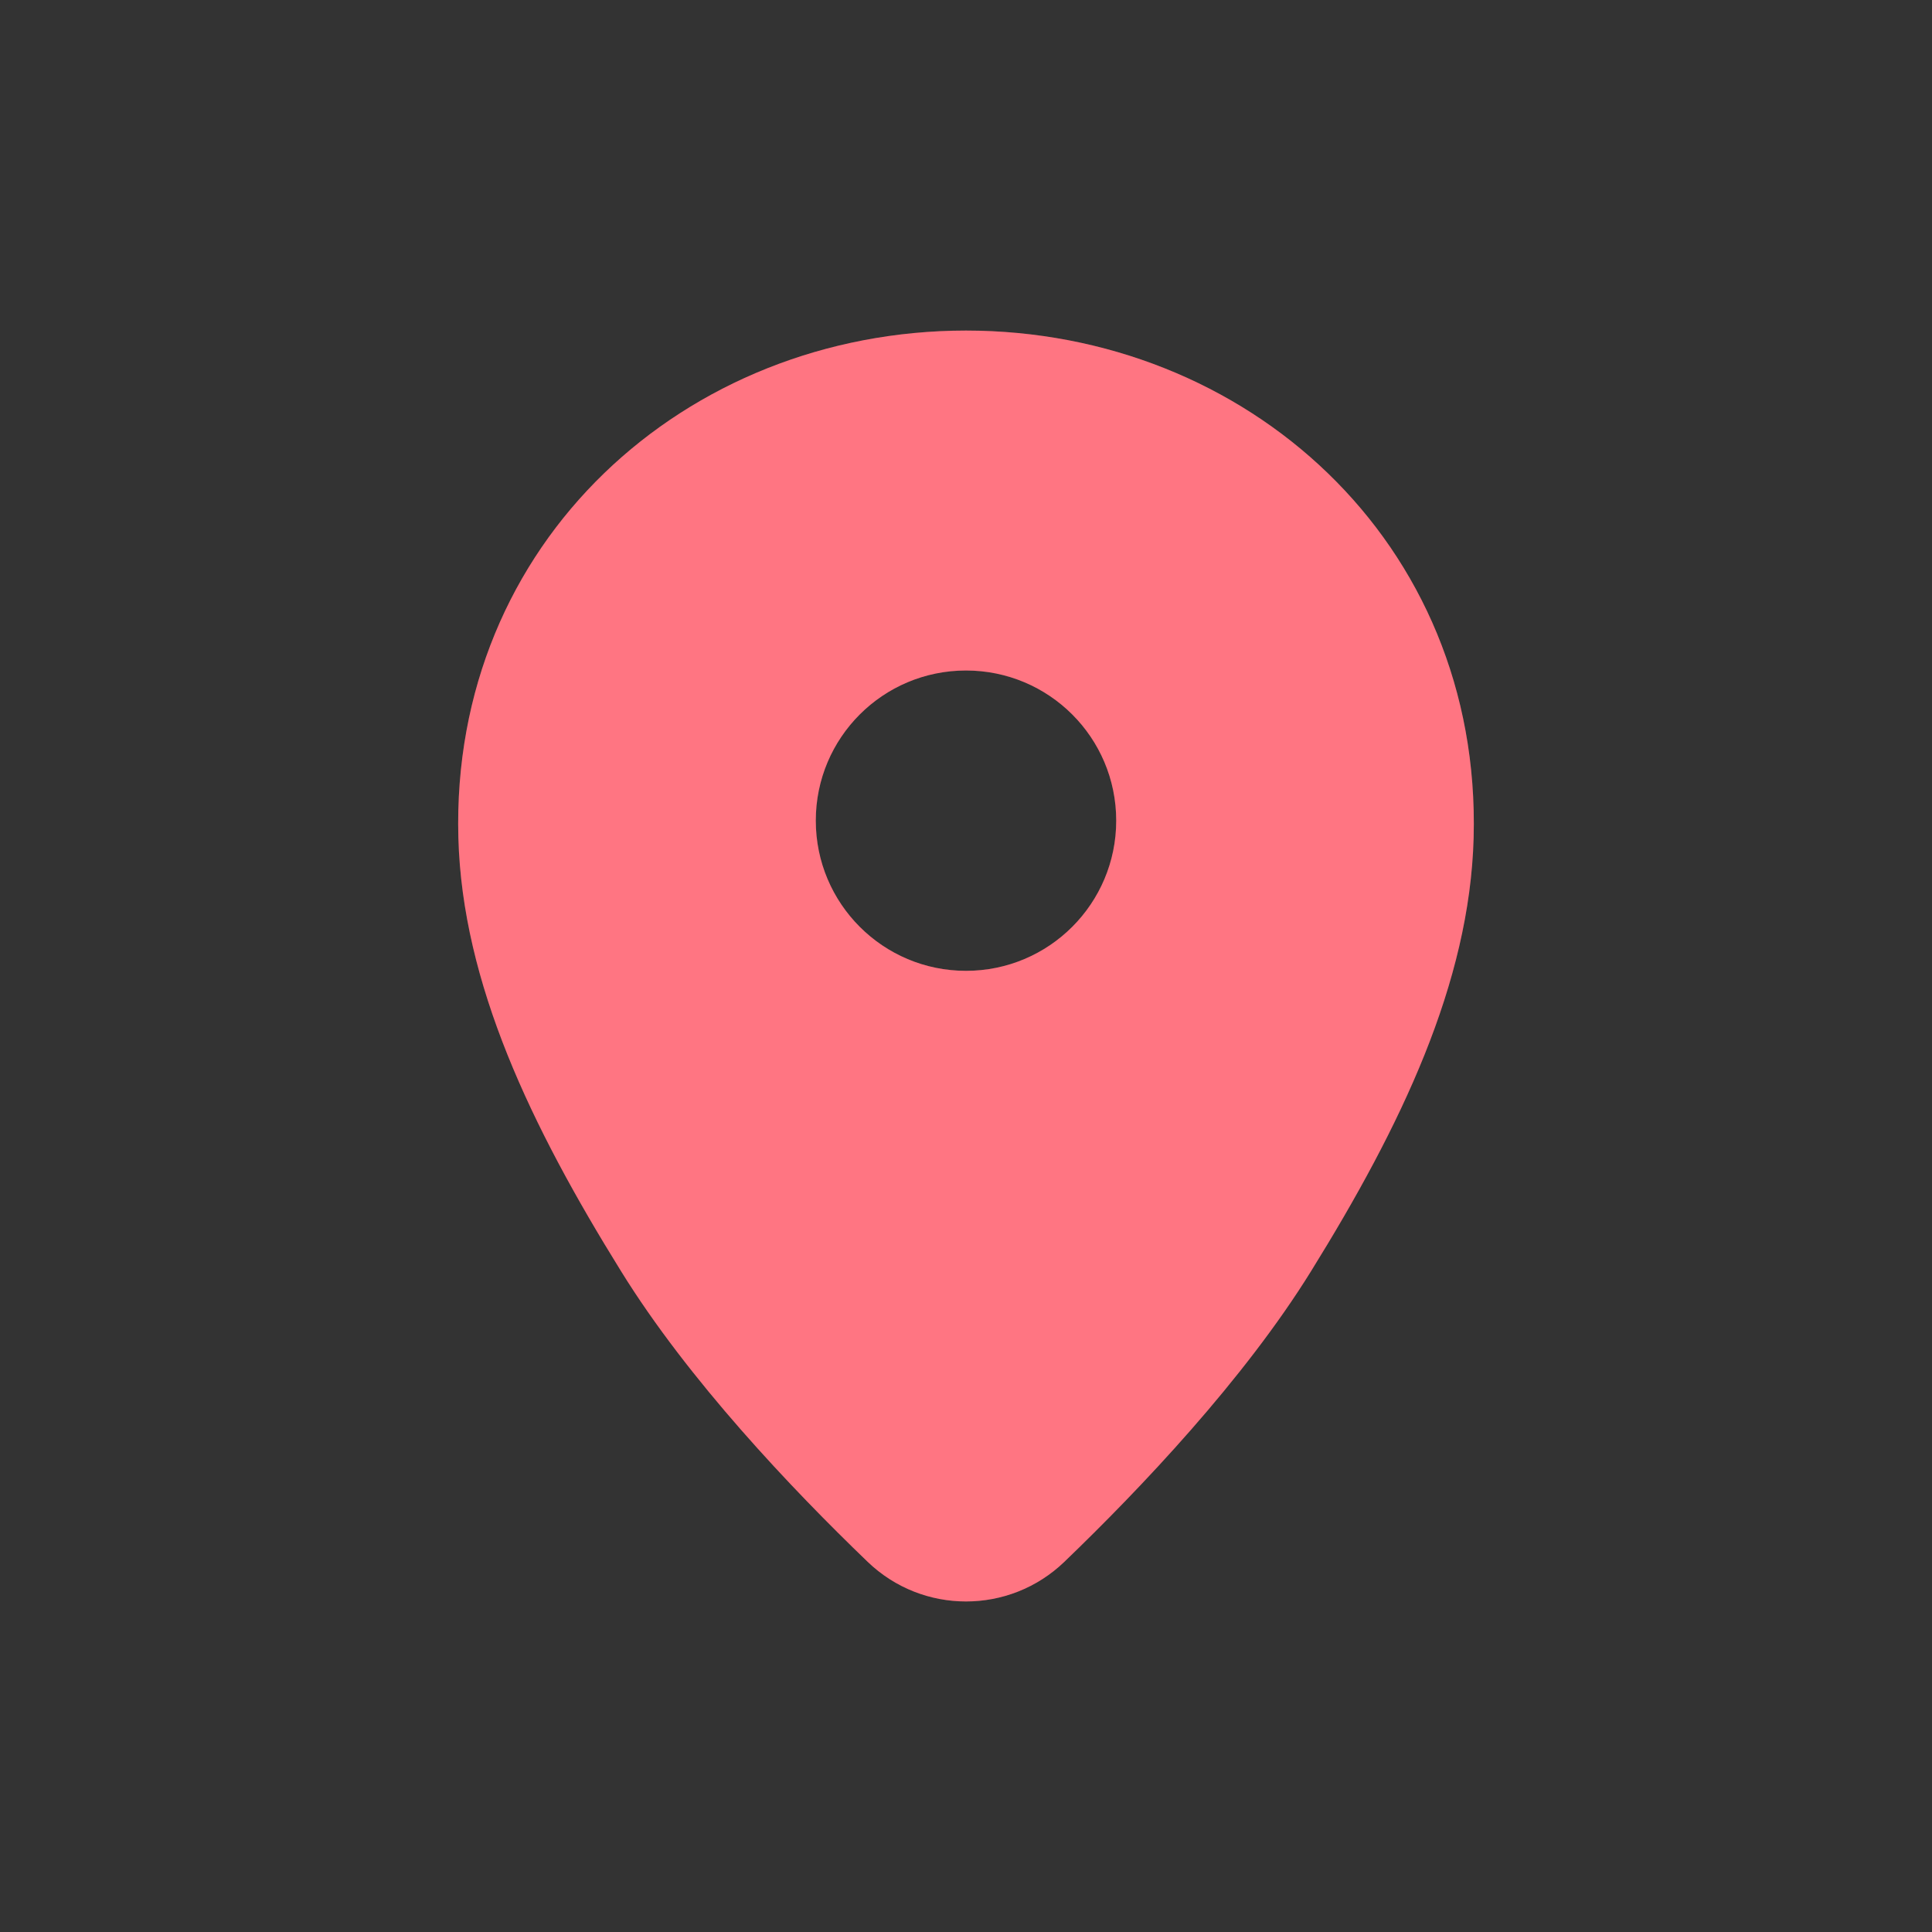 <svg width="20" height="20" viewBox="0 0 20 20" fill="none" xmlns="http://www.w3.org/2000/svg">
<rect x="0" y="0" width="20" height="20" fill="#333333" stroke="none"/>
<path fill-rule="evenodd" clip-rule="evenodd" d="M10 10.05C9.141 10.05 8.445 9.354 8.445 8.495C8.445 7.636 9.141 6.941 10 6.941C10.859 6.941 11.555 7.636 11.555 8.495C11.555 9.354 10.859 10.05 10 10.05ZM10 3.422C7.099 3.423 4.663 5.61 4.745 8.672C4.786 10.179 5.498 11.659 6.429 13.159C7.124 14.283 8.194 15.41 8.982 16.168C9.551 16.715 10.449 16.715 11.018 16.168C11.806 15.41 12.876 14.283 13.572 13.159C14.502 11.659 15.214 10.179 15.255 8.672C15.337 5.61 12.901 3.423 10 3.422Z" fill="#FF5263"/>
<path fill-rule="evenodd" clip-rule="evenodd" d="M10 10.05C9.141 10.05 8.445 9.354 8.445 8.495C8.445 7.636 9.141 6.941 10 6.941C10.859 6.941 11.555 7.636 11.555 8.495C11.555 9.354 10.859 10.05 10 10.05ZM10 3.422C7.099 3.423 4.663 5.61 4.745 8.672C4.786 10.179 5.498 11.659 6.429 13.159C7.124 14.283 8.194 15.41 8.982 16.168C9.551 16.715 10.449 16.715 11.018 16.168C11.806 15.41 12.876 14.283 13.572 13.159C14.502 11.659 15.214 10.179 15.255 8.672C15.337 5.61 12.901 3.423 10 3.422Z" fill="white" fill-opacity="0.2"/>
</svg>
